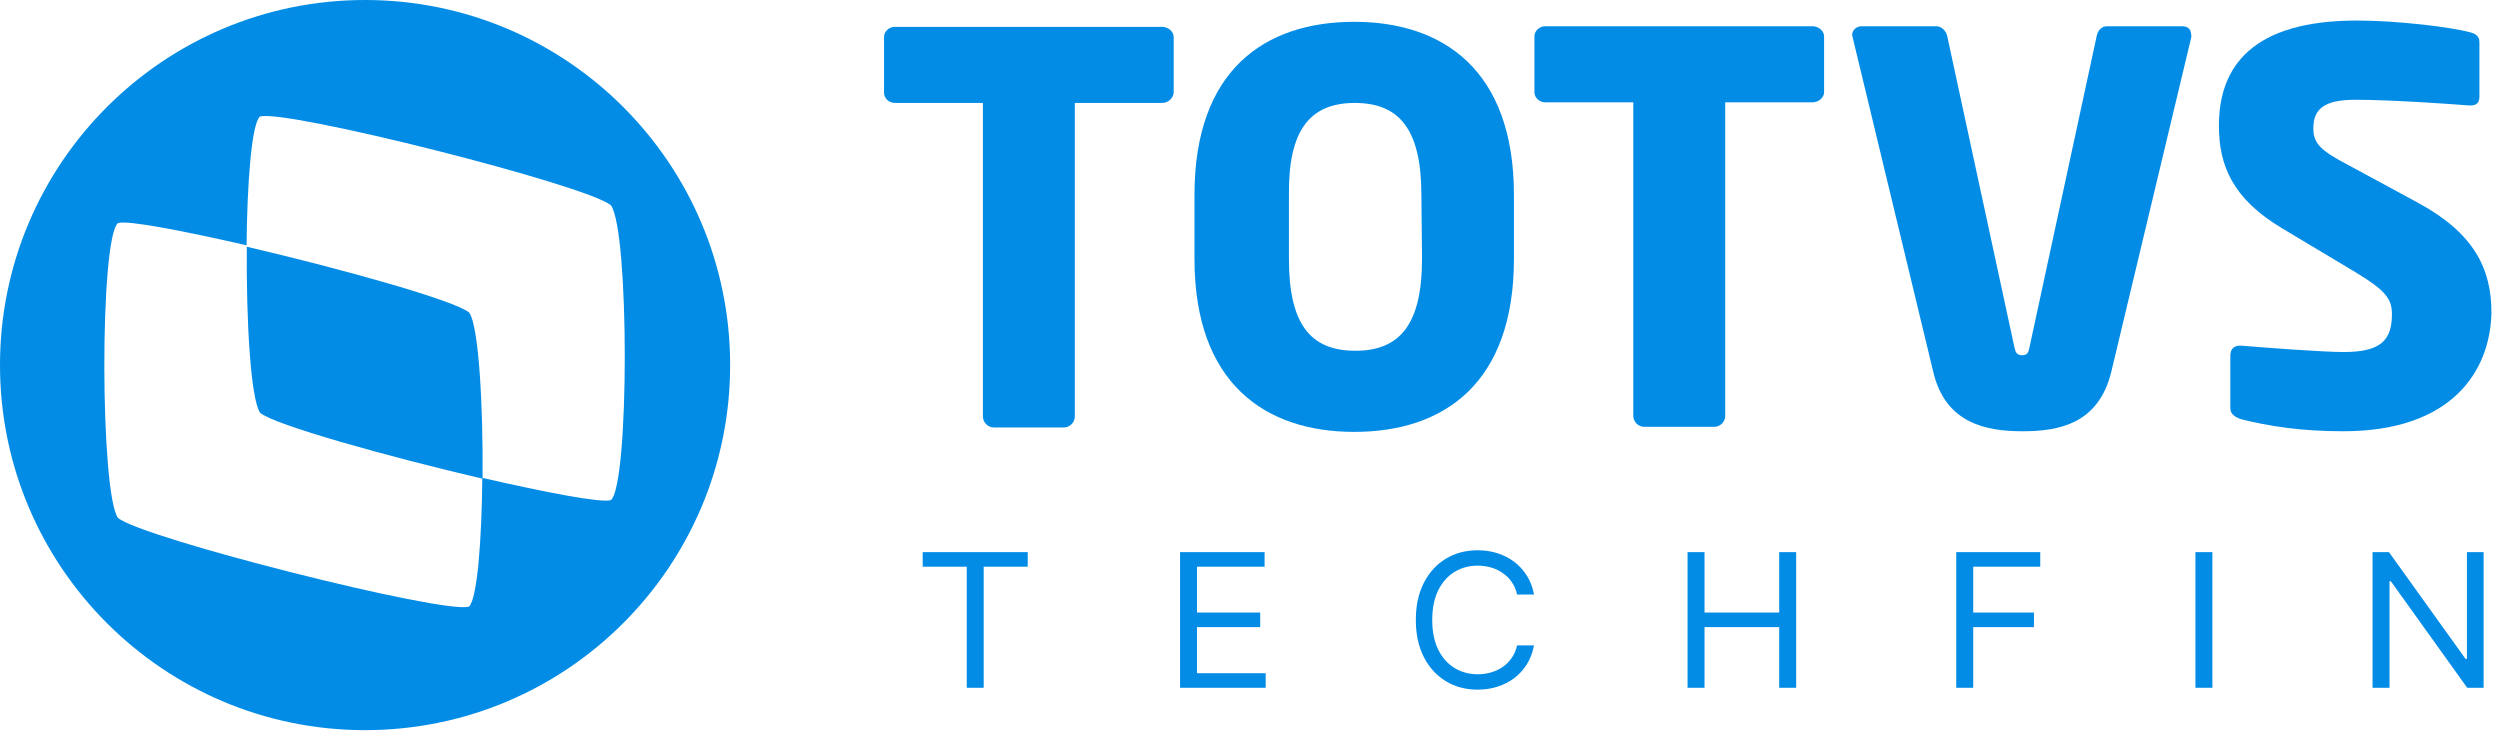 <svg xmlns="http://www.w3.org/2000/svg" width="175" height="52" viewBox="0 0 175 52" fill="none"><path d="M164.02 30.188C161.047 30.188 158.829 29.833 156.877 29.345C156.478 29.212 156.123 28.99 156.123 28.59V24.908C156.123 24.376 156.433 24.198 156.788 24.198H156.921C158.474 24.331 162.6 24.642 164.064 24.642C166.682 24.642 167.436 23.799 167.436 21.98C167.436 20.871 166.904 20.294 164.952 19.096L159.761 15.99C156.256 13.905 155.324 11.554 155.324 8.803C155.324 4.633 157.676 1.438 164.996 1.438C167.747 1.438 171.562 1.882 172.982 2.281C173.293 2.37 173.559 2.547 173.559 2.947V6.762C173.559 7.117 173.426 7.383 172.938 7.383C172.938 7.383 172.893 7.383 172.849 7.383C171.784 7.295 167.436 6.984 164.863 6.984C162.733 6.984 161.935 7.605 161.935 8.981C161.935 10.045 162.423 10.533 164.464 11.598L169.3 14.216C173.204 16.345 174.402 18.83 174.402 21.891C174.313 25.928 171.695 30.188 164.02 30.188Z" fill="#028CE6"></path><path d="M32.848 21.885C31.872 21.042 23.931 18.824 17.276 17.271C17.231 22.373 17.542 27.919 18.207 28.895C19.183 29.738 27.125 31.956 33.78 33.509C33.824 28.407 33.514 22.817 32.848 21.885Z" fill="#028CE6"></path><path d="M25.555 0C11.447 0 0 11.447 0 25.555C0 39.663 11.447 51.11 25.555 51.11C39.663 51.11 51.11 39.663 51.11 25.555C51.11 11.447 39.663 0 25.555 0ZM42.769 35.005C42.104 35.227 38.244 34.473 33.763 33.452C33.718 37.844 33.408 41.926 32.831 42.459C31.189 43.035 9.894 37.667 8.252 36.247C7.01 34.428 6.966 16.77 8.252 15.617C8.918 15.395 12.777 16.149 17.259 17.17C17.303 12.777 17.613 8.696 18.19 8.163C19.832 7.587 41.128 12.955 42.769 14.375C44.056 16.194 44.056 33.852 42.769 35.005Z" fill="#028CE6"></path><path d="M81.36 7.205H75.237V29.166C75.237 29.566 74.882 29.921 74.483 29.921H69.558C69.159 29.921 68.804 29.566 68.804 29.166V7.205H62.637C62.238 7.205 61.883 6.894 61.883 6.495V2.591C61.883 2.192 62.238 1.881 62.637 1.881H81.36C81.759 1.881 82.158 2.192 82.158 2.591V6.495C82.114 6.894 81.759 7.205 81.36 7.205Z" fill="#028CE6"></path><path d="M94.795 30.232C88.583 30.232 83.614 26.86 83.614 18.12V13.639C83.614 4.899 88.539 1.527 94.795 1.527C101.006 1.527 105.975 4.899 105.975 13.639V18.12C105.975 26.86 101.05 30.232 94.795 30.232ZM99.497 13.639C99.497 9.114 97.989 7.206 94.839 7.206C91.689 7.206 90.18 9.114 90.225 13.639V18.12C90.225 22.645 91.689 24.553 94.883 24.553C98.033 24.553 99.542 22.645 99.542 18.12L99.497 13.639Z" fill="#028CE6"></path><path d="M126.887 7.162H120.764V29.123C120.764 29.523 120.409 29.878 120.01 29.878H115.086C114.686 29.878 114.331 29.523 114.331 29.123V7.162H108.164C107.765 7.162 107.41 6.852 107.41 6.452V2.548C107.41 2.149 107.765 1.838 108.164 1.838H126.887C127.286 1.838 127.686 2.149 127.686 2.548V6.452C127.686 6.852 127.286 7.162 126.887 7.162Z" fill="#028CE6"></path><path d="M153.382 2.637L147.792 26.018C146.905 29.656 144.154 30.188 141.581 30.188C138.963 30.188 136.168 29.611 135.325 26.018L129.691 2.637C129.691 2.548 129.646 2.504 129.646 2.459C129.646 2.104 129.957 1.838 130.312 1.838H135.547C135.902 1.838 136.213 2.149 136.301 2.504L141.004 24.288C141.093 24.687 141.182 24.864 141.537 24.864C141.892 24.864 141.98 24.731 142.069 24.288L146.772 2.504C146.861 2.104 147.127 1.838 147.482 1.838H152.761C153.161 1.838 153.382 2.06 153.382 2.459C153.427 2.459 153.382 2.548 153.382 2.637Z" fill="#028CE6"></path><path d="M64.588 39.669V38.649H71.941V39.669H68.858V48.145H67.671V39.669H64.588Z" fill="#028CE6"></path><path d="M82.604 48.145V38.649H88.521V39.669H83.791V42.878H88.214V43.898H83.791V47.125H88.597V48.145H82.604Z" fill="#028CE6"></path><path d="M107.38 41.616H106.193C106.123 41.286 106 40.995 105.824 40.745C105.652 40.494 105.441 40.284 105.192 40.114C104.947 39.941 104.674 39.811 104.374 39.725C104.074 39.638 103.761 39.595 103.436 39.595C102.842 39.595 102.304 39.74 101.822 40.031C101.343 40.321 100.962 40.749 100.678 41.315C100.397 41.881 100.257 42.575 100.257 43.397C100.257 44.219 100.397 44.913 100.678 45.479C100.962 46.045 101.343 46.473 101.822 46.763C102.304 47.054 102.842 47.199 103.436 47.199C103.761 47.199 104.074 47.156 104.374 47.069C104.674 46.983 104.947 46.854 105.192 46.684C105.441 46.511 105.652 46.3 105.824 46.049C106 45.796 106.123 45.505 106.193 45.178H107.38C107.291 45.663 107.128 46.097 106.892 46.48C106.656 46.864 106.362 47.19 106.011 47.459C105.66 47.725 105.266 47.927 104.829 48.066C104.395 48.205 103.93 48.275 103.436 48.275C102.599 48.275 101.856 48.077 101.205 47.681C100.554 47.286 100.041 46.723 99.668 45.993C99.294 45.264 99.108 44.398 99.108 43.397C99.108 42.395 99.294 41.53 99.668 40.8C100.041 40.071 100.554 39.508 101.205 39.113C101.856 38.717 102.599 38.519 103.436 38.519C103.93 38.519 104.395 38.589 104.829 38.728C105.266 38.867 105.66 39.071 106.011 39.34C106.362 39.606 106.656 39.93 106.892 40.313C107.128 40.694 107.291 41.128 107.38 41.616Z" fill="#028CE6"></path><path d="M118.129 48.145V38.649H119.316V42.878H124.544V38.649H125.731V48.145H124.544V43.898H119.316V48.145H118.129Z" fill="#028CE6"></path><path d="M136.938 48.145V38.649H142.817V39.669H138.125V42.878H142.377V43.898H138.125V48.145H136.938Z" fill="#028CE6"></path><path d="M154.868 38.649V48.145H153.68V38.649H154.868Z" fill="#028CE6"></path><path d="M173.853 38.649V48.145H172.704L167.361 40.689H167.266V48.145H166.078V38.649H167.227L172.589 46.123H172.685V38.649H173.853Z" fill="#028CE6"></path></svg>